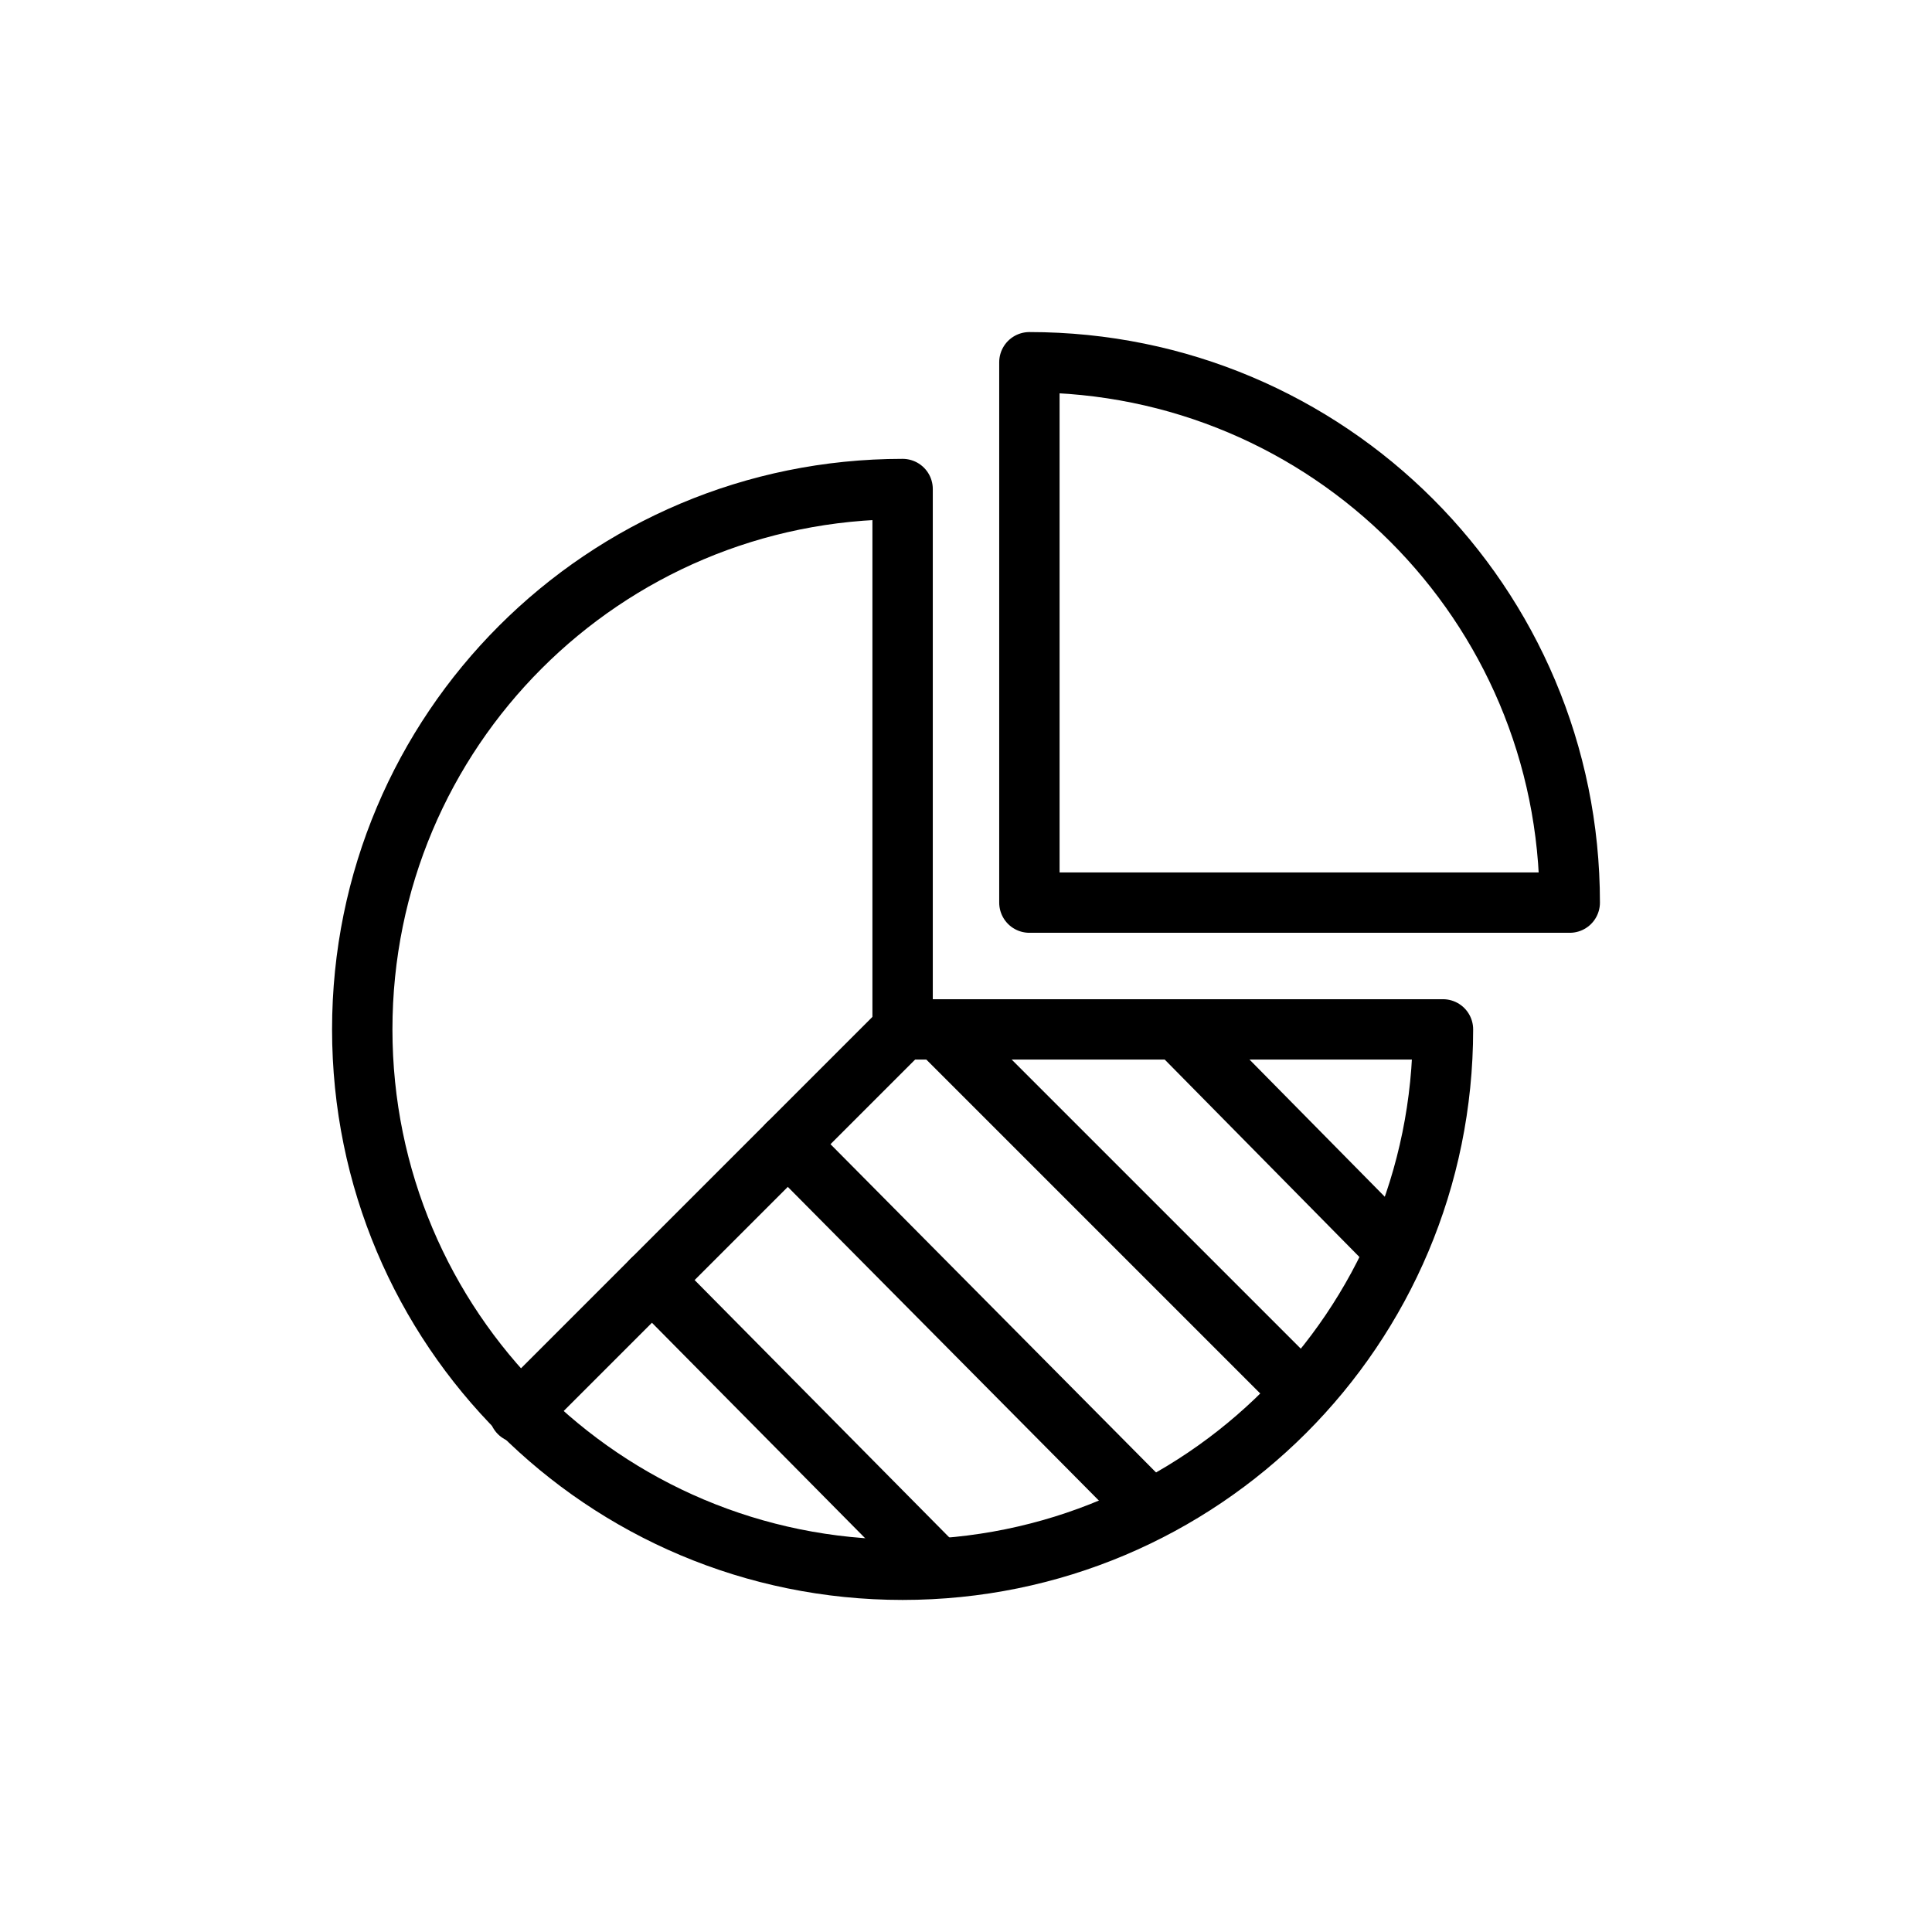 <?xml version="1.0" encoding="UTF-8"?>
<svg xmlns="http://www.w3.org/2000/svg" xmlns:xlink="http://www.w3.org/1999/xlink" width="800px" height="800px" viewBox="0 0 64 64" id="Layer_1" version="1.1" xml:space="preserve">

<style type="text/css">
	.st0{fill:none;stroke:#000000;stroke-width:2;stroke-miterlimit:10;}
	.st1{fill:none;stroke:#000000;stroke-width:2;stroke-linecap:round;stroke-linejoin:round;stroke-miterlimit:10;}
	
		.st2{fill:none;stroke:#000000;stroke-width:2;stroke-linecap:round;stroke-linejoin:round;stroke-miterlimit:10;stroke-dasharray:6,5;}
</style>

<g>

<path class="st1" d="M47.8,34.1c0,9.9-8,17.9-17.9,17.9S12,44,12,34.1s8-17.9,17.9-17.9v17.9H47.8z"></path>

<path class="st1" d="M52,29.9C52,20,44,12,34.1,12v17.9H52z"></path>

<line class="st1" x1="29.9" x2="17.2" y1="34.1" y2="46.8"></line>

</g>

<line class="st1" x1="21.6" x2="31" y1="42.4" y2="51.9"></line>

<line class="st1" x1="26.1" x2="38" y1="37.9" y2="49.9"></line>

<polyline class="st1" points="43,46 34,37 31.2,34.2 "></polyline>

<line class="st1" x1="46.2" x2="39.1" y1="41.4" y2="34.2"></line>

</svg>
